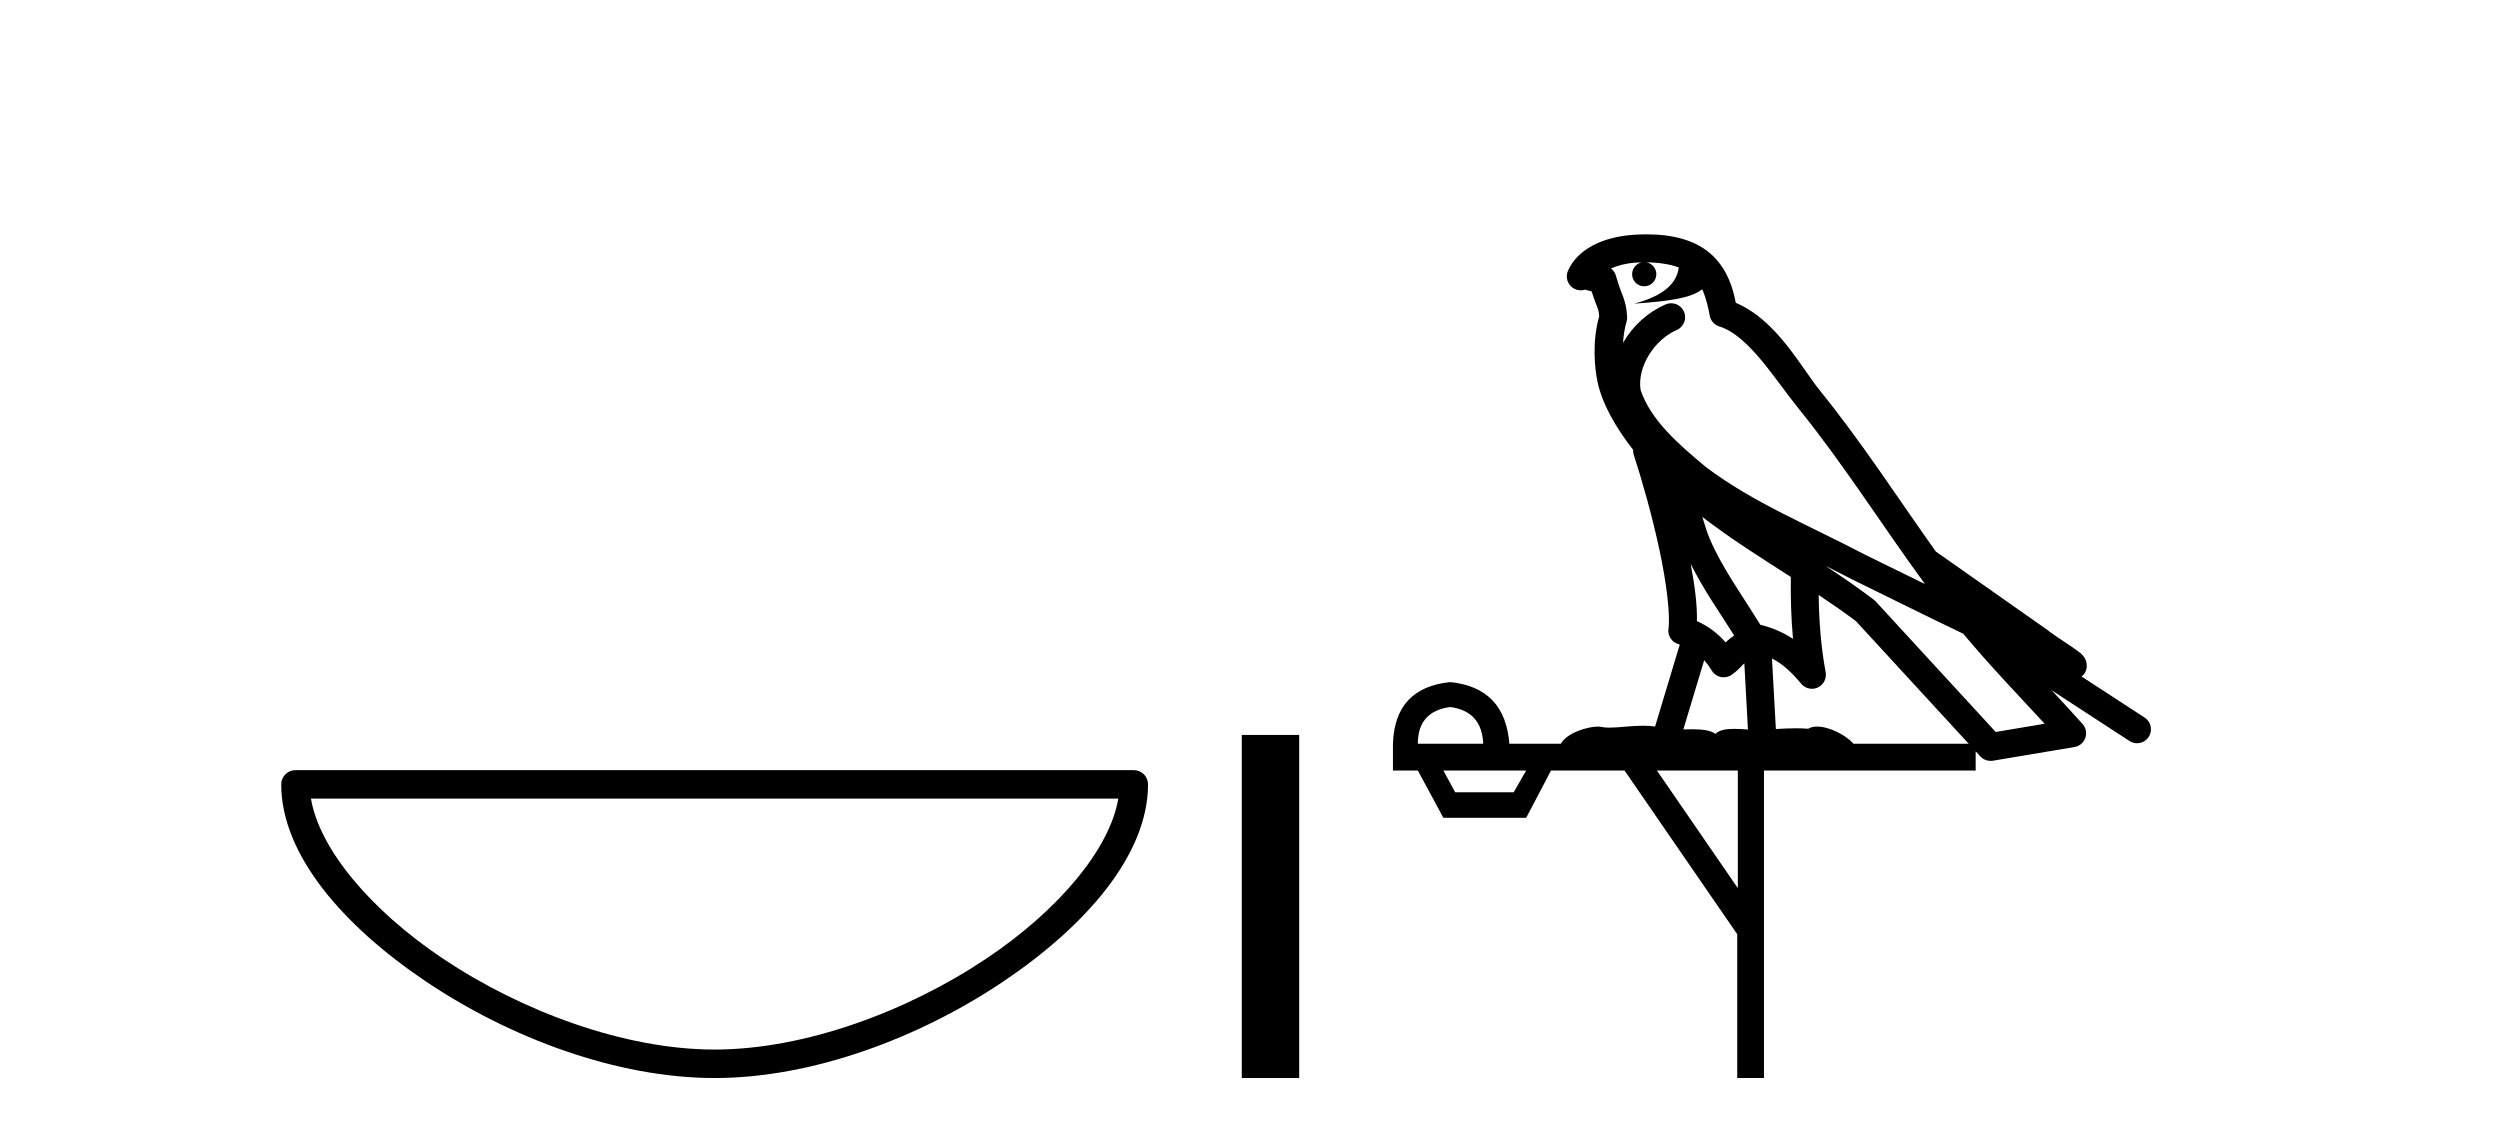<?xml version='1.0' encoding='UTF-8' standalone='yes'?><svg xmlns='http://www.w3.org/2000/svg' xmlns:xlink='http://www.w3.org/1999/xlink' width='90.0' height='41.0' ><path d='M 40.259 28.749 C 39.956 30.555 38.125 32.754 35.525 34.498 C 32.674 36.41 28.97 37.784 25.726 37.784 C 22.483 37.784 18.779 36.41 15.928 34.498 C 13.328 32.754 11.497 30.555 11.194 28.749 ZM 10.637 27.725 C 10.354 27.725 10.124 27.954 10.124 28.237 C 10.124 30.768 12.356 33.337 15.357 35.349 C 18.358 37.362 22.198 38.809 25.726 38.809 C 29.254 38.809 33.095 37.362 36.096 35.349 C 39.097 33.337 41.329 30.768 41.329 28.237 C 41.329 27.954 41.1 27.725 40.817 27.725 Z' style='fill:#000000;stroke:none' /><path d='M 44.704 26.458 L 44.704 38.809 L 46.771 38.809 L 46.771 26.458 Z' style='fill:#000000;stroke:none' /><path d='M 59.27 9.444 C 59.723 9.448 60.122 9.513 60.437 9.628 C 60.385 10.005 60.152 10.588 58.829 10.932 C 60.061 10.843 60.865 10.742 61.28 10.414 C 61.43 10.752 61.511 11.134 61.547 11.353 C 61.578 11.541 61.713 11.696 61.895 11.752 C 62.949 12.075 63.875 13.629 64.765 14.728 C 66.366 16.707 67.753 18.912 69.299 21.026 C 68.586 20.676 67.873 20.326 67.156 19.976 C 65.162 18.928 63.116 18.102 61.408 16.81 C 60.415 15.983 59.43 15.129 59.061 14.04 C 58.933 13.201 59.562 12.229 60.356 11.883 C 60.573 11.792 60.698 11.563 60.657 11.332 C 60.616 11.1 60.419 10.928 60.184 10.918 C 60.177 10.918 60.17 10.918 60.162 10.918 C 60.091 10.918 60.02 10.933 59.955 10.963 C 59.319 11.24 58.775 11.735 58.43 12.342 C 58.446 12.085 58.483 11.822 58.556 11.585 C 58.573 11.529 58.58 11.47 58.577 11.411 C 58.56 11.099 58.507 10.882 58.438 10.698 C 58.37 10.514 58.295 10.35 58.172 9.924 C 58.143 9.821 58.081 9.73 57.996 9.665 C 58.232 9.561 58.529 9.477 58.886 9.454 C 58.958 9.449 59.027 9.449 59.097 9.447 L 59.097 9.447 C 58.902 9.49 58.756 9.664 58.756 9.872 C 58.756 10.112 58.951 10.307 59.192 10.307 C 59.432 10.307 59.628 10.112 59.628 9.872 C 59.628 9.658 59.473 9.481 59.27 9.444 ZM 61.284 18.609 C 62.305 19.396 63.398 20.083 64.469 20.769 C 64.461 21.509 64.479 22.253 64.548 22.999 C 64.2 22.771 63.816 22.6 63.372 22.492 C 62.712 21.42 61.988 20.432 61.546 19.384 C 61.454 19.167 61.368 18.896 61.284 18.609 ZM 60.864 20.299 C 61.324 21.223 61.912 22.054 62.43 22.877 C 62.331 22.944 62.241 23.014 62.17 23.082 C 62.151 23.099 62.141 23.111 62.124 23.128 C 61.839 22.8 61.491 22.534 61.089 22.361 C 61.104 21.773 61.009 21.065 60.864 20.299 ZM 65.724 20.376 L 65.724 20.376 C 66.054 20.539 66.381 20.703 66.702 20.872 C 66.707 20.874 66.711 20.876 66.716 20.878 C 68.032 21.52 69.348 22.18 70.68 22.816 C 71.619 23.947 72.631 24.996 73.607 26.055 C 73.02 26.154 72.433 26.252 71.846 26.351 C 70.405 24.783 68.963 23.216 67.522 21.648 C 67.502 21.626 67.48 21.606 67.456 21.588 C 66.893 21.162 66.311 20.763 65.724 20.376 ZM 61.351 23.766 C 61.449 23.877 61.54 24.001 61.624 24.141 C 61.696 24.261 61.816 24.345 61.954 24.373 C 61.987 24.38 62.02 24.383 62.054 24.383 C 62.158 24.383 62.261 24.35 62.348 24.288 C 62.558 24.135 62.687 23.989 62.796 23.876 L 62.926 26.261 C 62.758 26.25 62.587 26.239 62.427 26.239 C 62.145 26.239 61.898 26.275 61.756 26.42 C 61.586 26.29 61.282 26.253 60.905 26.253 C 60.808 26.253 60.706 26.256 60.6 26.26 L 61.351 23.766 ZM 52.208 25.452 C 52.97 25.556 53.365 25.997 53.395 26.774 L 51.042 26.774 C 51.042 25.997 51.431 25.556 52.208 25.452 ZM 65.472 21.42 L 65.472 21.42 C 65.934 21.727 66.386 22.039 66.818 22.365 C 68.169 23.835 69.521 25.304 70.872 26.774 L 66.727 26.774 C 66.439 26.454 65.853 26.157 65.418 26.157 C 65.294 26.157 65.183 26.181 65.095 26.235 C 64.957 26.223 64.812 26.218 64.662 26.218 C 64.427 26.218 64.181 26.23 63.931 26.245 L 63.791 23.705 L 63.791 23.705 C 64.17 23.898 64.478 24.18 64.847 24.618 C 64.945 24.734 65.086 24.796 65.231 24.796 C 65.303 24.796 65.376 24.78 65.445 24.748 C 65.651 24.651 65.765 24.427 65.724 24.203 C 65.554 23.286 65.485 22.359 65.472 21.42 ZM 54.942 27.738 L 54.494 28.522 L 52.387 28.522 L 51.961 27.738 ZM 62.562 27.738 L 62.562 31.974 L 59.648 27.738 ZM 59.282 8.437 C 59.266 8.437 59.249 8.437 59.233 8.437 C 59.097 8.438 58.96 8.443 58.822 8.452 L 58.822 8.452 C 57.651 8.528 56.772 9.003 56.447 9.749 C 56.371 9.923 56.4 10.125 56.522 10.271 C 56.618 10.387 56.76 10.451 56.907 10.451 C 56.945 10.451 56.984 10.447 57.022 10.438 C 57.052 10.431 57.058 10.427 57.063 10.427 C 57.069 10.427 57.075 10.432 57.113 10.441 C 57.15 10.449 57.212 10.467 57.296 10.489 C 57.388 10.772 57.458 10.942 57.498 11.049 C 57.543 11.17 57.558 11.213 57.57 11.386 C 57.309 12.318 57.41 13.254 57.507 13.729 C 57.668 14.516 58.155 15.378 58.792 16.194 C 58.79 16.255 58.796 16.316 58.816 16.375 C 59.124 17.319 59.484 18.6 59.74 19.795 C 59.997 20.99 60.134 22.136 60.065 22.638 C 60.029 22.892 60.192 23.132 60.441 23.194 C 60.452 23.197 60.462 23.201 60.472 23.203 L 59.583 26.155 C 59.439 26.133 59.292 26.126 59.146 26.126 C 58.713 26.126 58.286 26.195 57.944 26.195 C 57.831 26.195 57.727 26.187 57.635 26.167 C 57.604 26.16 57.565 26.157 57.52 26.157 C 57.162 26.157 56.412 26.375 56.192 26.774 L 54.337 26.774 C 54.232 25.429 53.523 24.69 52.208 24.555 C 50.878 24.69 50.191 25.429 50.146 26.774 L 50.146 27.738 L 51.042 27.738 L 51.961 29.441 L 54.942 29.441 L 55.838 27.738 L 58.483 27.738 L 62.54 33.632 L 62.54 38.809 L 63.503 38.809 L 63.503 27.738 L 71.124 27.738 L 71.124 27.048 C 71.18 27.109 71.236 27.17 71.292 27.23 C 71.388 27.335 71.522 27.392 71.661 27.392 C 71.689 27.392 71.716 27.39 71.744 27.386 C 72.723 27.221 73.701 27.057 74.68 26.893 C 74.86 26.863 75.01 26.737 75.071 26.564 C 75.132 26.392 75.094 26.2 74.972 26.064 C 74.606 25.655 74.235 25.253 73.865 24.854 L 73.865 24.854 L 76.659 26.674 C 76.744 26.729 76.839 26.756 76.933 26.756 C 77.097 26.756 77.258 26.675 77.354 26.527 C 77.505 26.295 77.439 25.984 77.207 25.833 L 74.938 24.356 C 74.986 24.317 75.032 24.268 75.067 24.202 C 75.148 24.047 75.127 23.886 75.1 23.803 C 75.073 23.72 75.043 23.679 75.02 23.647 C 74.926 23.519 74.878 23.498 74.811 23.446 C 74.745 23.395 74.671 23.343 74.59 23.288 C 74.429 23.178 74.243 23.056 74.082 22.949 C 73.922 22.842 73.772 22.73 73.767 22.726 C 73.752 22.711 73.735 22.698 73.718 22.686 C 72.38 21.745 71.041 20.805 69.704 19.865 C 69.7 19.862 69.695 19.86 69.691 19.857 C 68.332 17.95 67.045 15.95 65.545 14.096 C 64.815 13.194 63.963 11.524 62.487 10.901 C 62.406 10.459 62.223 9.754 61.671 9.217 C 61.076 8.638 60.214 8.437 59.282 8.437 Z' style='fill:#000000;stroke:none' /></svg>